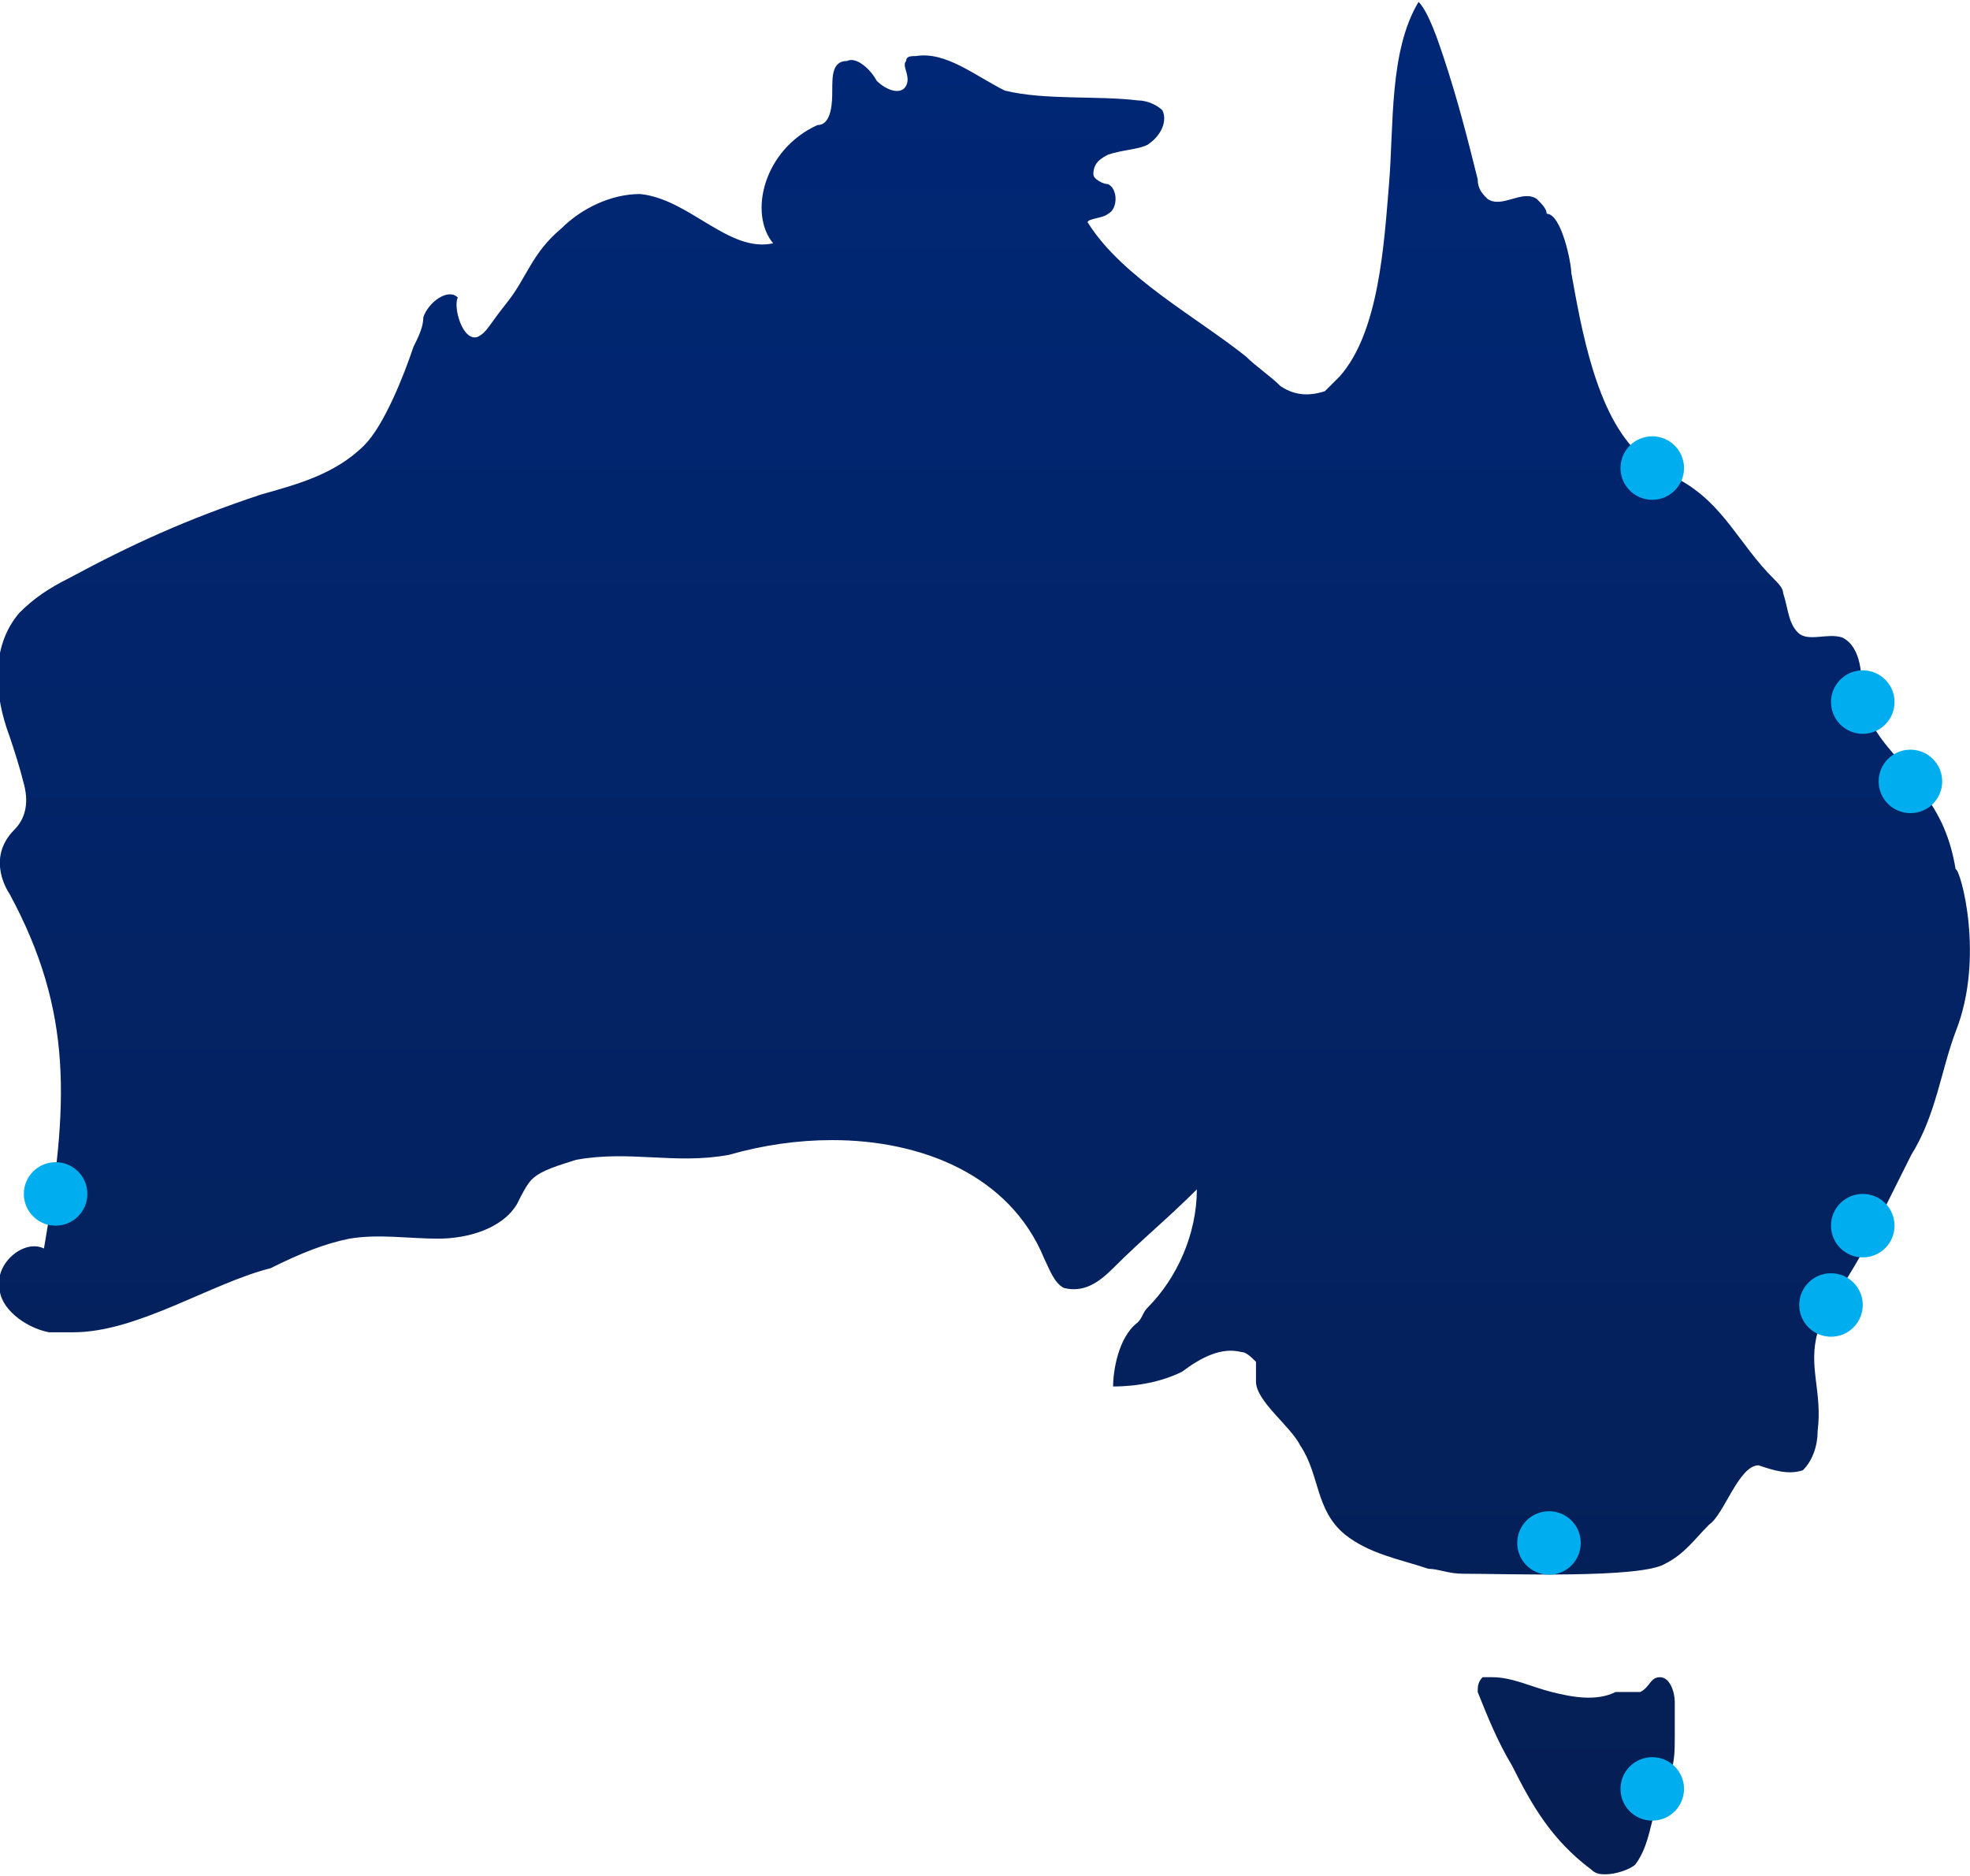 <?xml version="1.0" encoding="UTF-8"?> <svg xmlns="http://www.w3.org/2000/svg" width="463" height="441" fill="none"><g clip-path="url(#a)"><path d="M459.618 242.506c-3.474 9.266-4.632 19.69-10.421 28.956l-10.422 20.848c-3.474 6.949-8.106 12.74-11.58 20.848-2.315 8.107 1.158 13.899 0 23.164 0 3.475-1.158 6.95-3.473 9.266-3.474 1.158-6.948 0-10.422-1.158-4.632 0-8.106 11.582-11.58 13.899-3.474 3.474-5.79 6.949-10.421 9.265-5.79 3.475-37.055 2.317-47.477 2.317-3.474 0-5.79-1.158-8.105-1.158-6.948-2.317-13.896-3.475-19.686-8.108-6.948-5.791-5.79-13.899-10.421-20.848-2.316-4.633-10.422-10.424-10.422-15.057v-4.633c-1.158-1.158-2.316-2.316-3.474-2.316-4.632-1.158-9.264 1.158-13.895 4.633-4.632 2.316-10.422 3.474-16.212 3.474 0-3.474 1.158-11.582 5.79-15.057 1.158-1.158 1.158-2.316 2.316-3.474 6.948-6.95 11.579-17.374 11.579-27.798-6.947 6.95-12.737 11.583-19.685 18.532-3.474 3.475-6.948 5.791-11.58 4.633-2.315-1.158-3.473-4.633-4.631-6.949-8.106-19.69-28.949-27.798-49.793-27.798-8.105 0-16.211 1.158-24.317 3.475-12.737 2.316-23.159-1.158-35.897 1.158-3.473 1.158-8.105 2.316-10.421 4.633-1.158 1.158-2.316 3.475-3.474 5.791-3.474 5.791-11.58 8.108-18.528 8.108-6.947 0-13.895-1.159-20.843 0-5.79 1.158-11.58 3.474-18.527 6.949-13.896 3.475-31.265 15.057-46.319 15.057h-5.79C5.698 312-.091 307.367-.091 302.734c-1.158-5.791 5.79-11.582 10.422-9.266 5.79-33.588 6.947-55.595-8.106-83.392 0 0-5.79-8.108 1.158-15.057 2.316-2.316 3.474-5.791 2.316-10.424-1.158-4.633-2.316-8.108-3.474-11.582-3.474-9.266-4.632-20.848 2.316-28.956 3.474-3.474 6.948-5.791 11.58-8.107 15.053-8.108 27.79-13.899 45.16-19.69 8.106-2.317 17.37-4.633 24.317-11.582 4.632-4.633 9.264-16.215 11.58-23.165 1.158-2.316 2.316-4.633 2.316-6.95 1.158-3.474 5.789-6.949 8.105-4.632-1.158 2.316 1.158 10.424 4.632 9.266 2.316-1.159 2.316-2.317 6.948-8.108 4.632-5.791 5.79-11.582 12.738-17.373 4.631-4.633 11.579-8.108 18.527-8.108 11.579 1.158 20.843 13.899 31.265 11.582-5.79-6.949-2.316-22.006 10.421-27.797 3.474 0 3.474-5.791 3.474-8.108 0-3.474 0-6.949 3.474-6.949 2.316-1.158 5.79 2.317 6.948 4.633 2.316 2.316 5.79 3.475 6.948 1.158 1.158-2.316-1.158-4.633 0-5.79 0-1.16 1.158-1.16 2.316-1.16 6.947-1.157 13.895 4.634 20.843 8.108 9.264 2.317 22.001 1.159 31.265 2.317 2.316 0 4.632 1.158 5.79 2.316 1.158 2.317 0 5.791-3.474 8.108-2.316 1.158-5.79 1.158-9.264 2.316-2.316 1.159-3.474 2.317-3.474 4.633 0 1.158 2.316 2.317 3.474 2.317 2.316 1.158 2.316 5.79 0 6.95-1.158 1.157-5.79 1.157-4.632 2.316 8.106 12.74 25.475 22.006 37.055 31.272 2.316 2.316 5.79 4.633 8.106 6.949 3.474 2.316 6.948 2.316 10.421 1.158l3.474-3.474c9.264-10.424 10.422-31.273 11.58-45.171 1.158-13.899 0-31.272 6.948-42.855 2.316 2.317 4.631 9.266 5.789 12.74 3.474 10.425 5.79 19.69 8.106 28.956 0 2.317 1.158 3.475 2.316 4.633 3.474 2.317 8.106-2.316 11.58 0 1.158 1.159 2.316 2.317 2.316 3.475 3.474 0 5.789 11.582 5.789 13.899 2.316 12.74 5.79 33.588 16.212 42.854 2.316 2.316 5.79 4.633 9.263 5.791 10.422 5.791 13.896 15.057 22.002 23.165 1.158 1.158 2.316 2.316 2.316 3.474 1.158 3.475 1.158 6.95 3.474 9.266 2.315 2.317 6.947 0 10.421 1.158 4.632 2.317 4.632 9.266 4.632 13.899 2.316 10.424 9.264 13.899 13.896 22.006 4.631 5.791 6.947 11.582 8.105 18.532 1.158 0 6.948 20.848 0 38.221Zm-79.899 155.202c-4.632 2.317-10.422 1.158-15.053 0-4.632-1.158-9.264-3.474-13.896-3.474h-2.316c-1.158 1.158-1.158 2.316-1.158 3.474 2.316 5.791 4.632 11.582 8.106 17.374 4.632 9.265 9.264 17.373 18.527 24.322 1.158 1.158 2.316 1.158 3.474 1.158 2.316 0 5.79-1.158 6.948-2.316 3.474-4.633 3.474-10.424 5.79-16.215 1.158-1.158 1.158-2.317 2.316-4.633 1.158-3.475 1.158-5.791 1.158-9.266v-8.107c0-2.317-1.158-5.791-3.474-5.791-2.316 0-2.316 2.316-4.632 3.474h-5.79Z" fill="url(#b)"></path><ellipse cx="13.069" cy="280.636" rx="7.468" ry="7.459" fill="#00ADEF"></ellipse><ellipse cx="388.322" cy="110.017" rx="7.468" ry="7.459" fill="#00ADEF"></ellipse><ellipse cx="430.329" cy="306.742" rx="7.468" ry="7.459" fill="#00ADEF"></ellipse><ellipse cx="437.796" cy="288.095" rx="7.468" ry="7.459" fill="#00ADEF"></ellipse><ellipse cx="388.322" cy="420.488" rx="7.468" ry="7.459" fill="#00ADEF"></ellipse><ellipse cx="448.998" cy="183.672" rx="7.468" ry="7.459" fill="#00ADEF"></ellipse><ellipse cx="437.797" cy="165.025" rx="7.468" ry="7.459" fill="#00ADEF"></ellipse><ellipse cx="364.053" cy="362.682" rx="7.468" ry="7.459" fill="#00ADEF"></ellipse></g><defs><linearGradient id="b" x1="231.221" y1=".437" x2="231.221" y2="440.562" gradientUnits="userSpaceOnUse"><stop stop-color="#002776"></stop><stop offset=".995" stop-color="#051F54"></stop></linearGradient><clipPath id="a"><path fill="#fff" d="M0 0h463v441H0z"></path></clipPath></defs></svg> 